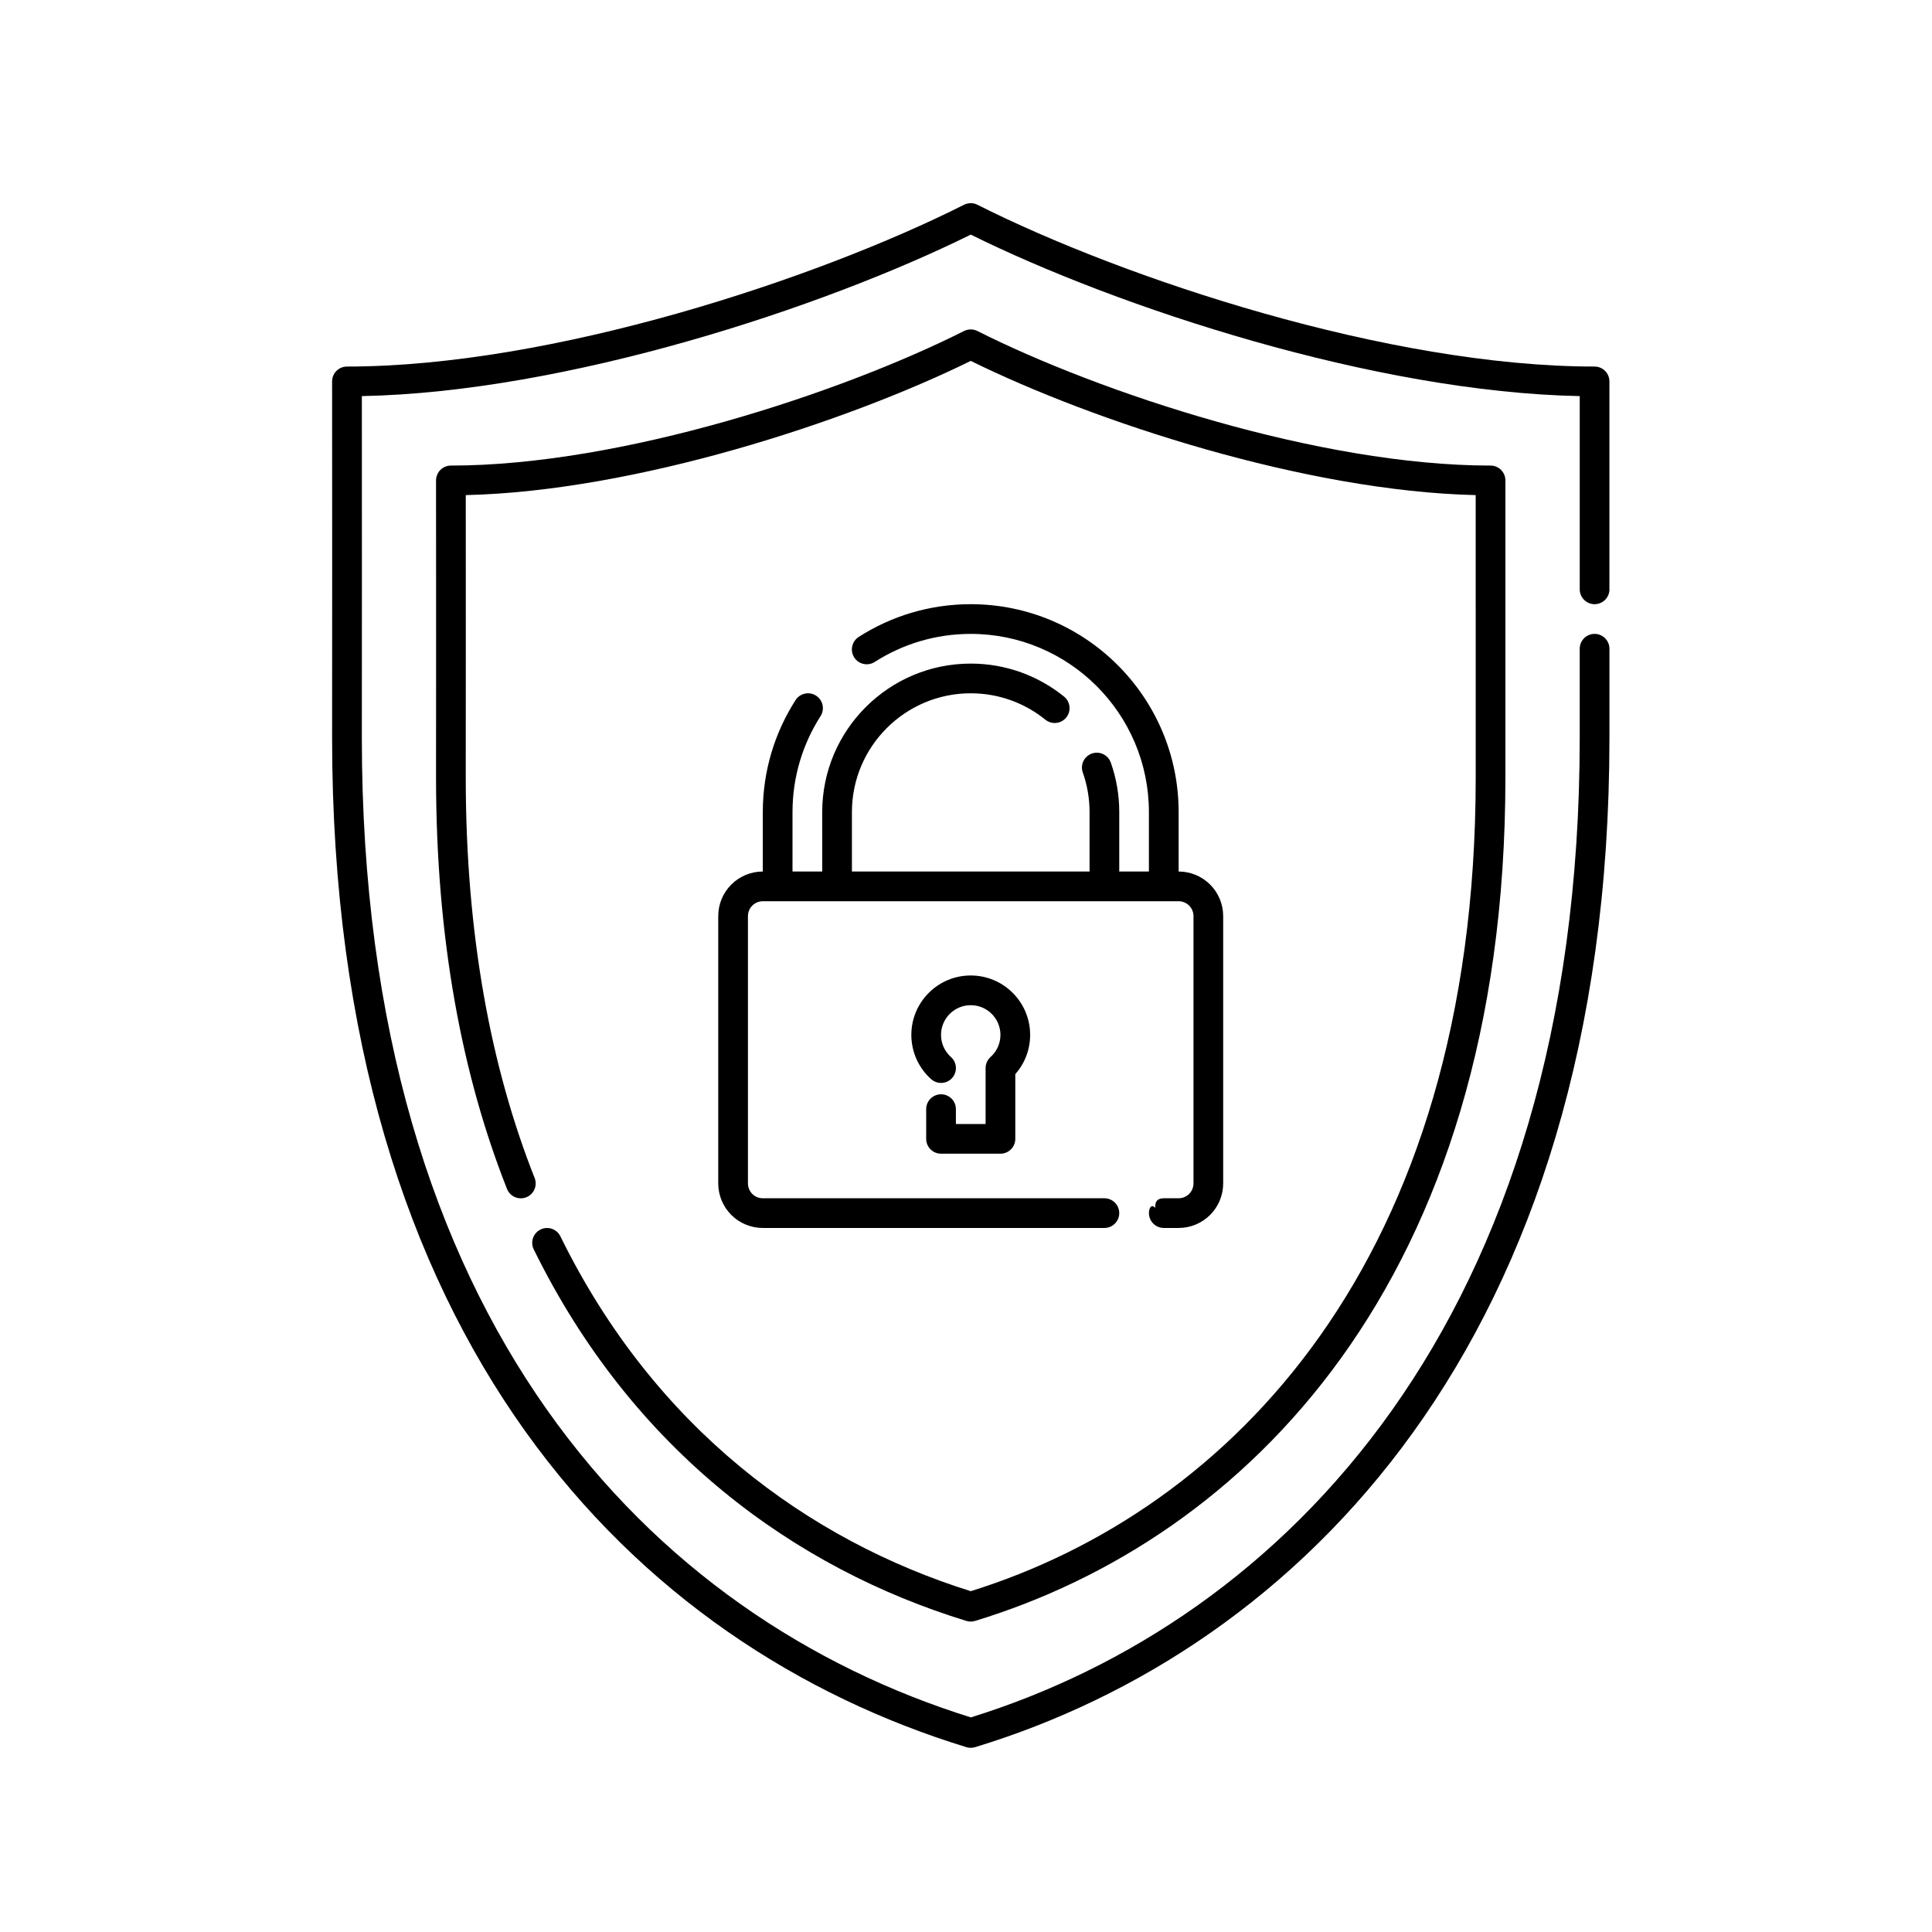 <?xml version="1.0" encoding="UTF-8"?>
<!-- The Best Svg Icon site in the world: iconSvg.co, Visit us! https://iconsvg.co -->
<svg fill="#000000" width="800px" height="800px" version="1.1" viewBox="144 144 512 512" xmlns="http://www.w3.org/2000/svg">
 <g fill-rule="evenodd">
  <path d="m570.51 300.18v-55.105c0-2.172-1.762-3.934-3.941-3.934-54.488 0-124.74-23.305-163.54-42.875-1.113-0.562-2.43-0.562-3.543-0.004-38.965 19.625-109.09 42.879-163.54 42.879-1.047 0-2.051 0.414-2.785 1.152-0.742 0.742-1.152 1.742-1.152 2.785 0.055 34.57 0 65.969 0 94.461 0 160.12 80.348 240.58 168.1 267.48 0.75 0.227 1.551 0.227 2.297 0 85.473-26.012 168.11-107.4 168.11-267.48v-23.613c0-2.176-1.762-3.941-3.941-3.941-2.172 0-3.934 1.762-3.934 3.941v23.613c0 154.62-78.848 233.96-161.36 259.59-84.711-26.453-161.39-104.9-161.39-259.59 0-27.418 0.047-57.523 0.004-90.566 54.203-1.055 122.2-23.422 161.37-42.797 39.016 19.332 107.13 41.742 161.38 42.797v51.203c0 2.176 1.762 3.941 3.934 3.941 2.176 0 3.941-1.762 3.941-3.941z"/>
  <path d="m285.45 475.1c26.219 53.41 69.203 84.527 114.65 98.461 0.75 0.23 1.551 0.23 2.297 0.004 71.434-21.746 140.55-89.734 140.55-223.53v-78.719c0-2.172-1.762-3.934-3.934-3.934-45.312 0-103.73-19.383-135.99-35.66-1.113-0.559-2.43-0.559-3.543 0-32.398 16.312-90.707 35.66-135.99 35.66-1.043 0-2.047 0.418-2.785 1.152-0.734 0.742-1.148 1.742-1.148 2.793 0.047 28.809 0 54.969 0 78.711 0 42.996 6.957 79.094 18.809 109.04 0.797 2.019 3.09 3.012 5.109 2.211 2.019-0.801 3.008-3.09 2.211-5.109-11.531-29.141-18.254-64.293-18.254-106.14 0-22.672 0.035-47.543 0.004-74.832 45.027-1.039 101.21-19.504 133.82-35.57 32.477 16.031 88.766 34.531 133.82 35.57 0.004 0 0.004 74.832 0.004 74.832 0 128.34-65.336 194.29-133.82 215.64-43.145-13.523-83.84-43.297-108.75-94.047-0.957-1.949-3.316-2.754-5.266-1.797-1.949 0.957-2.754 3.32-1.797 5.269z"/>
  <path d="m396.01 424.12c-1.613-1.441-2.629-3.535-2.629-5.863 0-4.344 3.531-7.871 7.875-7.871s7.871 3.527 7.871 7.871c0 2.328-1.012 4.422-2.625 5.863-0.832 0.75-1.309 1.812-1.309 2.934v14.816c0 0.004-7.871 0.004-7.871 0.004v-3.941c0-2.172-1.762-3.934-3.934-3.934-2.176 0-3.941 1.762-3.941 3.934v7.875c0 2.172 1.762 3.934 3.934 3.934h15.742c2.176 0 3.941-1.762 3.941-3.934v-17.145c2.449-2.769 3.934-6.418 3.934-10.41 0-8.691-7.055-15.742-15.742-15.742-8.691 0-15.742 7.055-15.742 15.742 0 4.66 2.023 8.848 5.246 11.73 1.621 1.449 4.109 1.316 5.559-0.301 1.449-1.621 1.316-4.109-0.301-5.562z"/>
  <path d="m448.49 374.96h-7.875v-15.742c0.004-4.602-0.789-9.012-2.242-13.121-0.727-2.051-2.977-3.125-5.023-2.398-2.051 0.727-3.125 2.977-2.398 5.023 1.164 3.285 1.793 6.816 1.793 10.496v15.742h-62.977v-15.742c0-17.375 14.113-31.488 31.488-31.488 7.492 0 14.375 2.625 19.781 6.996 1.691 1.367 4.172 1.102 5.535-0.586 1.367-1.688 1.102-4.172-0.586-5.535-6.762-5.473-15.367-8.746-24.73-8.746-21.723 0-39.363 17.633-39.363 39.359l0.004 15.742h-7.875v-15.742c0-9.355 2.727-18.086 7.43-25.426 1.176-1.828 0.641-4.266-1.188-5.438-1.828-1.176-4.266-0.641-5.438 1.188-5.492 8.57-8.676 18.75-8.676 29.676v15.742c-3.133 0-6.137 1.246-8.352 3.461-2.211 2.211-3.457 5.215-3.457 8.348v70.844c0 3.133 1.246 6.137 3.457 8.352 2.215 2.211 5.219 3.457 8.352 3.457h90.523c2.172 0 3.941-1.762 3.941-3.934-0.004-2.172-1.77-3.934-3.941-3.934h-90.523c-1.047 0-2.047-0.418-2.785-1.152-0.734-0.742-1.152-1.738-1.152-2.785v-70.844c0-1.043 0.418-2.047 1.152-2.781 0.742-0.742 1.738-1.152 2.785-1.152h110.2c1.047 0 2.047 0.414 2.785 1.152 0.734 0.734 1.152 1.738 1.152 2.781v70.844c0 1.047-0.418 2.047-1.152 2.785-0.742 0.734-1.738 1.152-2.785 1.152h-3.879c-1.977 0-2.453 1.145-2.289 2.559-1.027-1.16-1.703 0.031-1.703 1.375 0 2.172 1.762 3.934 3.934 3.934h3.934c3.133 0 6.137-1.246 8.352-3.457 2.211-2.215 3.457-5.219 3.457-8.352v-70.844c0-3.133-1.246-6.137-3.457-8.348-2.215-2.215-5.219-3.461-8.348-3.461v-15.742c0-30.41-24.691-55.102-55.105-55.102-10.922 0-21.109 3.184-29.676 8.676-1.828 1.168-2.363 3.606-1.195 5.438 1.176 1.828 3.613 2.363 5.441 1.188 7.34-4.699 16.066-7.43 25.426-7.43 26.066 0 47.23 21.164 47.23 47.23v15.742z"/>
 </g>
</svg>